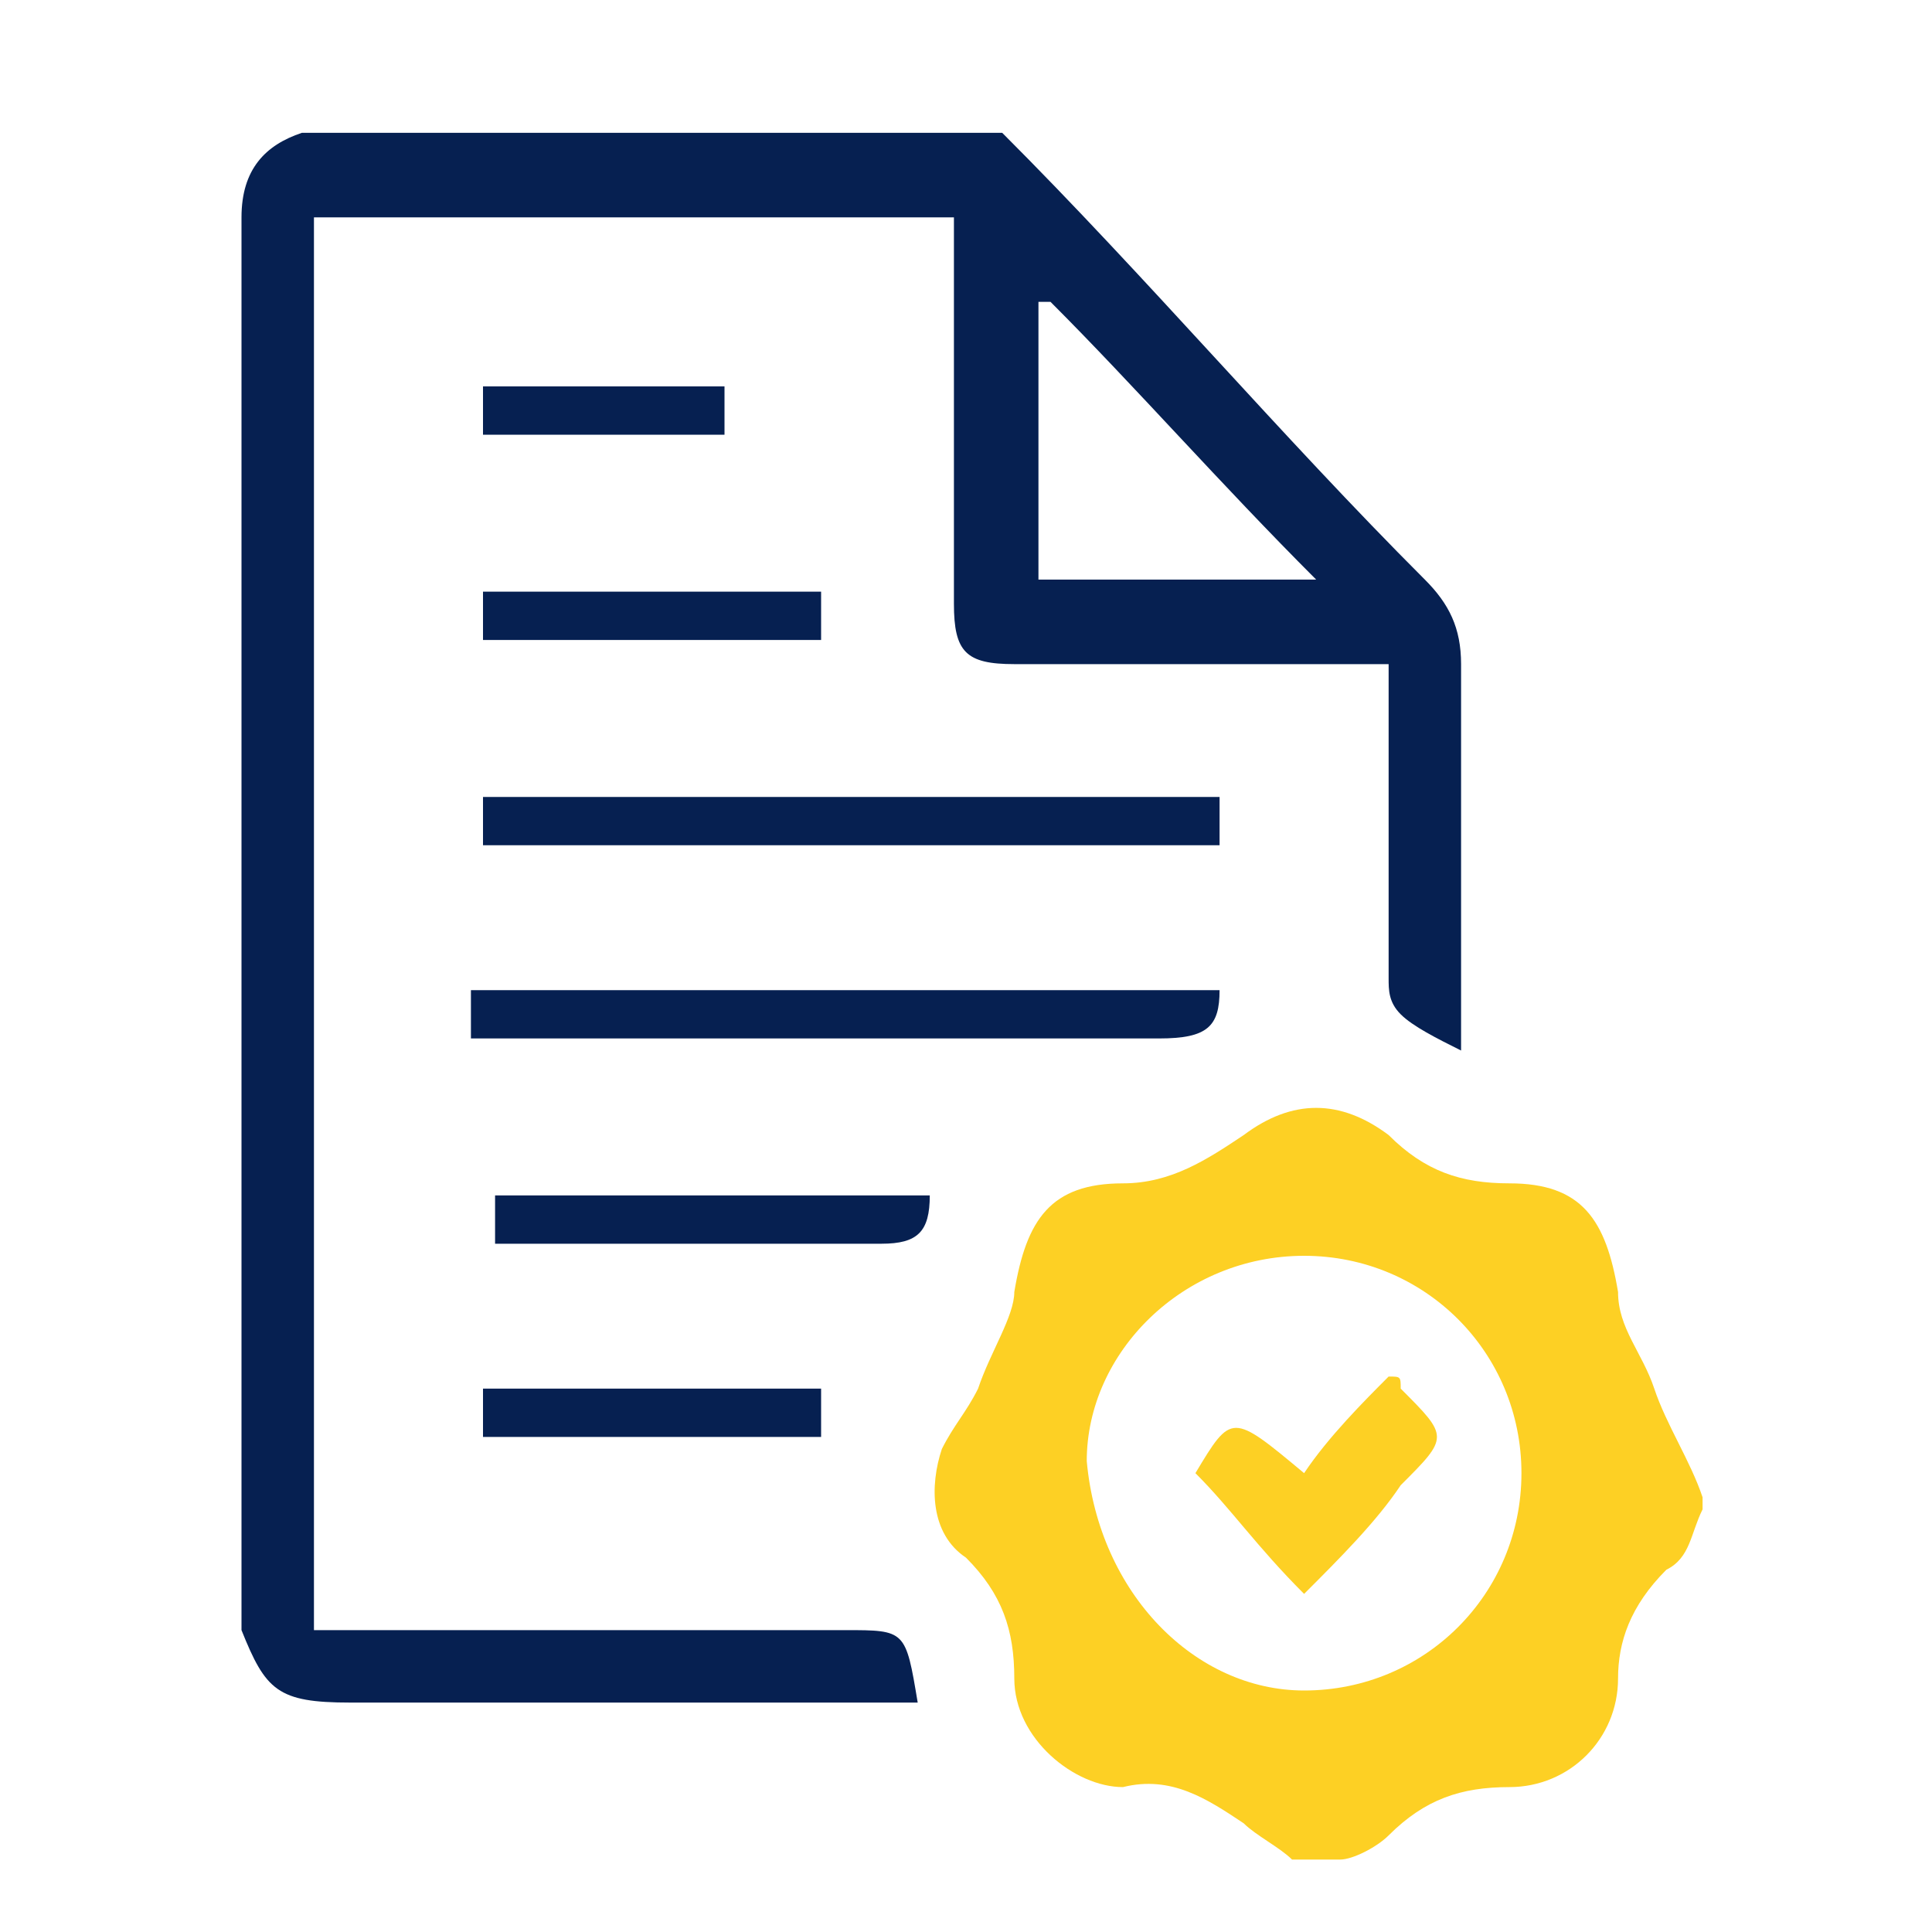 <?xml version="1.0" encoding="utf-8"?>
<!-- Generator: Adobe Illustrator 26.0.1, SVG Export Plug-In . SVG Version: 6.00 Build 0)  -->
<svg version="1.1" id="Layer_1" xmlns="http://www.w3.org/2000/svg" xmlns:xlink="http://www.w3.org/1999/xlink" x="0px" y="0px"
	 viewBox="0 0 16 16" style="enable-background:new 0 0 16 16;" xml:space="preserve">
<style type="text/css">
	.st0{fill:#FDD024;}
	.st1{fill:#062051;}
</style>
<g>
	<path class="st1" d="M8.3,1.1c1.2,1.2,2.3,2.5,3.5,3.7C12,5,12.1,5.2,12.1,5.5c0,1,0,2,0,2.9c0,0.1,0,0.2,0,0.3
		c-0.2-0.1-0.4-0.2-0.5-0.3c-0.1-0.1-0.1-0.2-0.1-0.3c0-0.8,0-1.5,0-2.3c0-0.1,0-0.2,0-0.3c-0.1,0-0.2,0-0.3,0c-0.9,0-1.8,0-2.8,0
		C8,5.5,7.9,5.4,7.9,5c0-1,0-2,0-2.9c0-0.1,0-0.2,0-0.3c-1.8,0-3.5,0-5.3,0c0,3.9,0,7.8,0,11.7c0.1,0,0.2,0,0.3,0c1.4,0,2.7,0,4.1,0
		c0.5,0,0.5,0,0.6,0.6c-0.1,0-0.2,0-0.3,0c-1.5,0-2.9,0-4.4,0c-0.6,0-0.7-0.1-0.9-0.6c0-3.9,0-7.8,0-11.7C2,1.4,2.2,1.2,2.5,1.1
		C4.4,1.1,6.4,1.1,8.3,1.1z M8.6,4.8c0.7,0,1.5,0,2.3,0C10.1,4,9.4,3.2,8.7,2.5c0,0,0,0-0.1,0C8.6,3.3,8.6,4,8.6,4.8z"/>
	<path class="st0" d="M10.7,15.4c-0.1-0.1-0.3-0.2-0.4-0.3c-0.3-0.2-0.6-0.4-1-0.3c-0.4,0-0.9-0.4-0.9-0.9c0-0.4-0.1-0.7-0.4-1
		c-0.3-0.2-0.3-0.6-0.2-0.9c0.1-0.2,0.2-0.3,0.3-0.5c0.1-0.3,0.3-0.6,0.3-0.8c0.1-0.6,0.3-0.9,0.9-0.9c0.4,0,0.7-0.2,1-0.4
		c0.4-0.3,0.8-0.3,1.2,0c0.3,0.3,0.6,0.4,1,0.4c0.6,0,0.8,0.3,0.9,0.9c0,0.3,0.2,0.5,0.3,0.8c0.1,0.3,0.3,0.6,0.4,0.9c0,0,0,0,0,0.1
		c-0.1,0.2-0.1,0.4-0.3,0.5c-0.3,0.3-0.4,0.6-0.4,0.9c0,0.5-0.4,0.9-0.9,0.9c-0.4,0-0.7,0.1-1,0.4c-0.1,0.1-0.3,0.2-0.4,0.2
		C10.9,15.4,10.8,15.4,10.7,15.4z M10.8,14c1,0,1.8-0.8,1.8-1.8c0-1-0.8-1.8-1.8-1.8c-1,0-1.8,0.8-1.8,1.7C9.1,13.2,9.9,14,10.8,14z
		"/>
	<path class="st1" d="M10.1,6.6c0,0.1,0,0.2,0,0.4C8,7,6,7,4,7c0-0.1,0-0.2,0-0.4C6,6.6,8,6.6,10.1,6.6z"/>
	<path class="st1" d="M10.1,8.2c0,0.3-0.1,0.4-0.5,0.4c-1.6,0-3.1,0-4.7,0c-0.3,0-0.6,0-1,0c0-0.1,0-0.3,0-0.4C6,8.2,8,8.2,10.1,8.2
		z"/>
	<path class="st1" d="M7.7,9.9c0,0.3-0.1,0.4-0.4,0.4c-1,0-1.9,0-2.9,0c-0.1,0-0.2,0-0.3,0c0-0.1,0-0.3,0-0.4
		C5.2,9.9,6.4,9.9,7.7,9.9z"/>
	<path class="st1" d="M6.8,4.9c0,0.1,0,0.2,0,0.4c-0.9,0-1.9,0-2.8,0c0-0.1,0-0.2,0-0.4C4.9,4.9,5.8,4.9,6.8,4.9z"/>
	<path class="st1" d="M4,11.9c0-0.1,0-0.2,0-0.4c0.9,0,1.9,0,2.8,0c0,0.1,0,0.2,0,0.4C5.8,11.9,4.9,11.9,4,11.9z"/>
	<path class="st1" d="M4,3.6c0-0.1,0-0.2,0-0.4c0.7,0,1.3,0,2,0c0,0.1,0,0.2,0,0.4C5.3,3.6,4.6,3.6,4,3.6z"/>
	<path class="st0" d="M10.8,13.2c-0.4-0.4-0.6-0.7-0.9-1c0.3-0.5,0.3-0.5,0.9,0c0.2-0.3,0.5-0.6,0.7-0.8c0.1,0,0.1,0,0.1,0.1
		c0.4,0.4,0.4,0.4,0,0.8C11.4,12.6,11.1,12.9,10.8,13.2z"/>
</g>
</svg>

